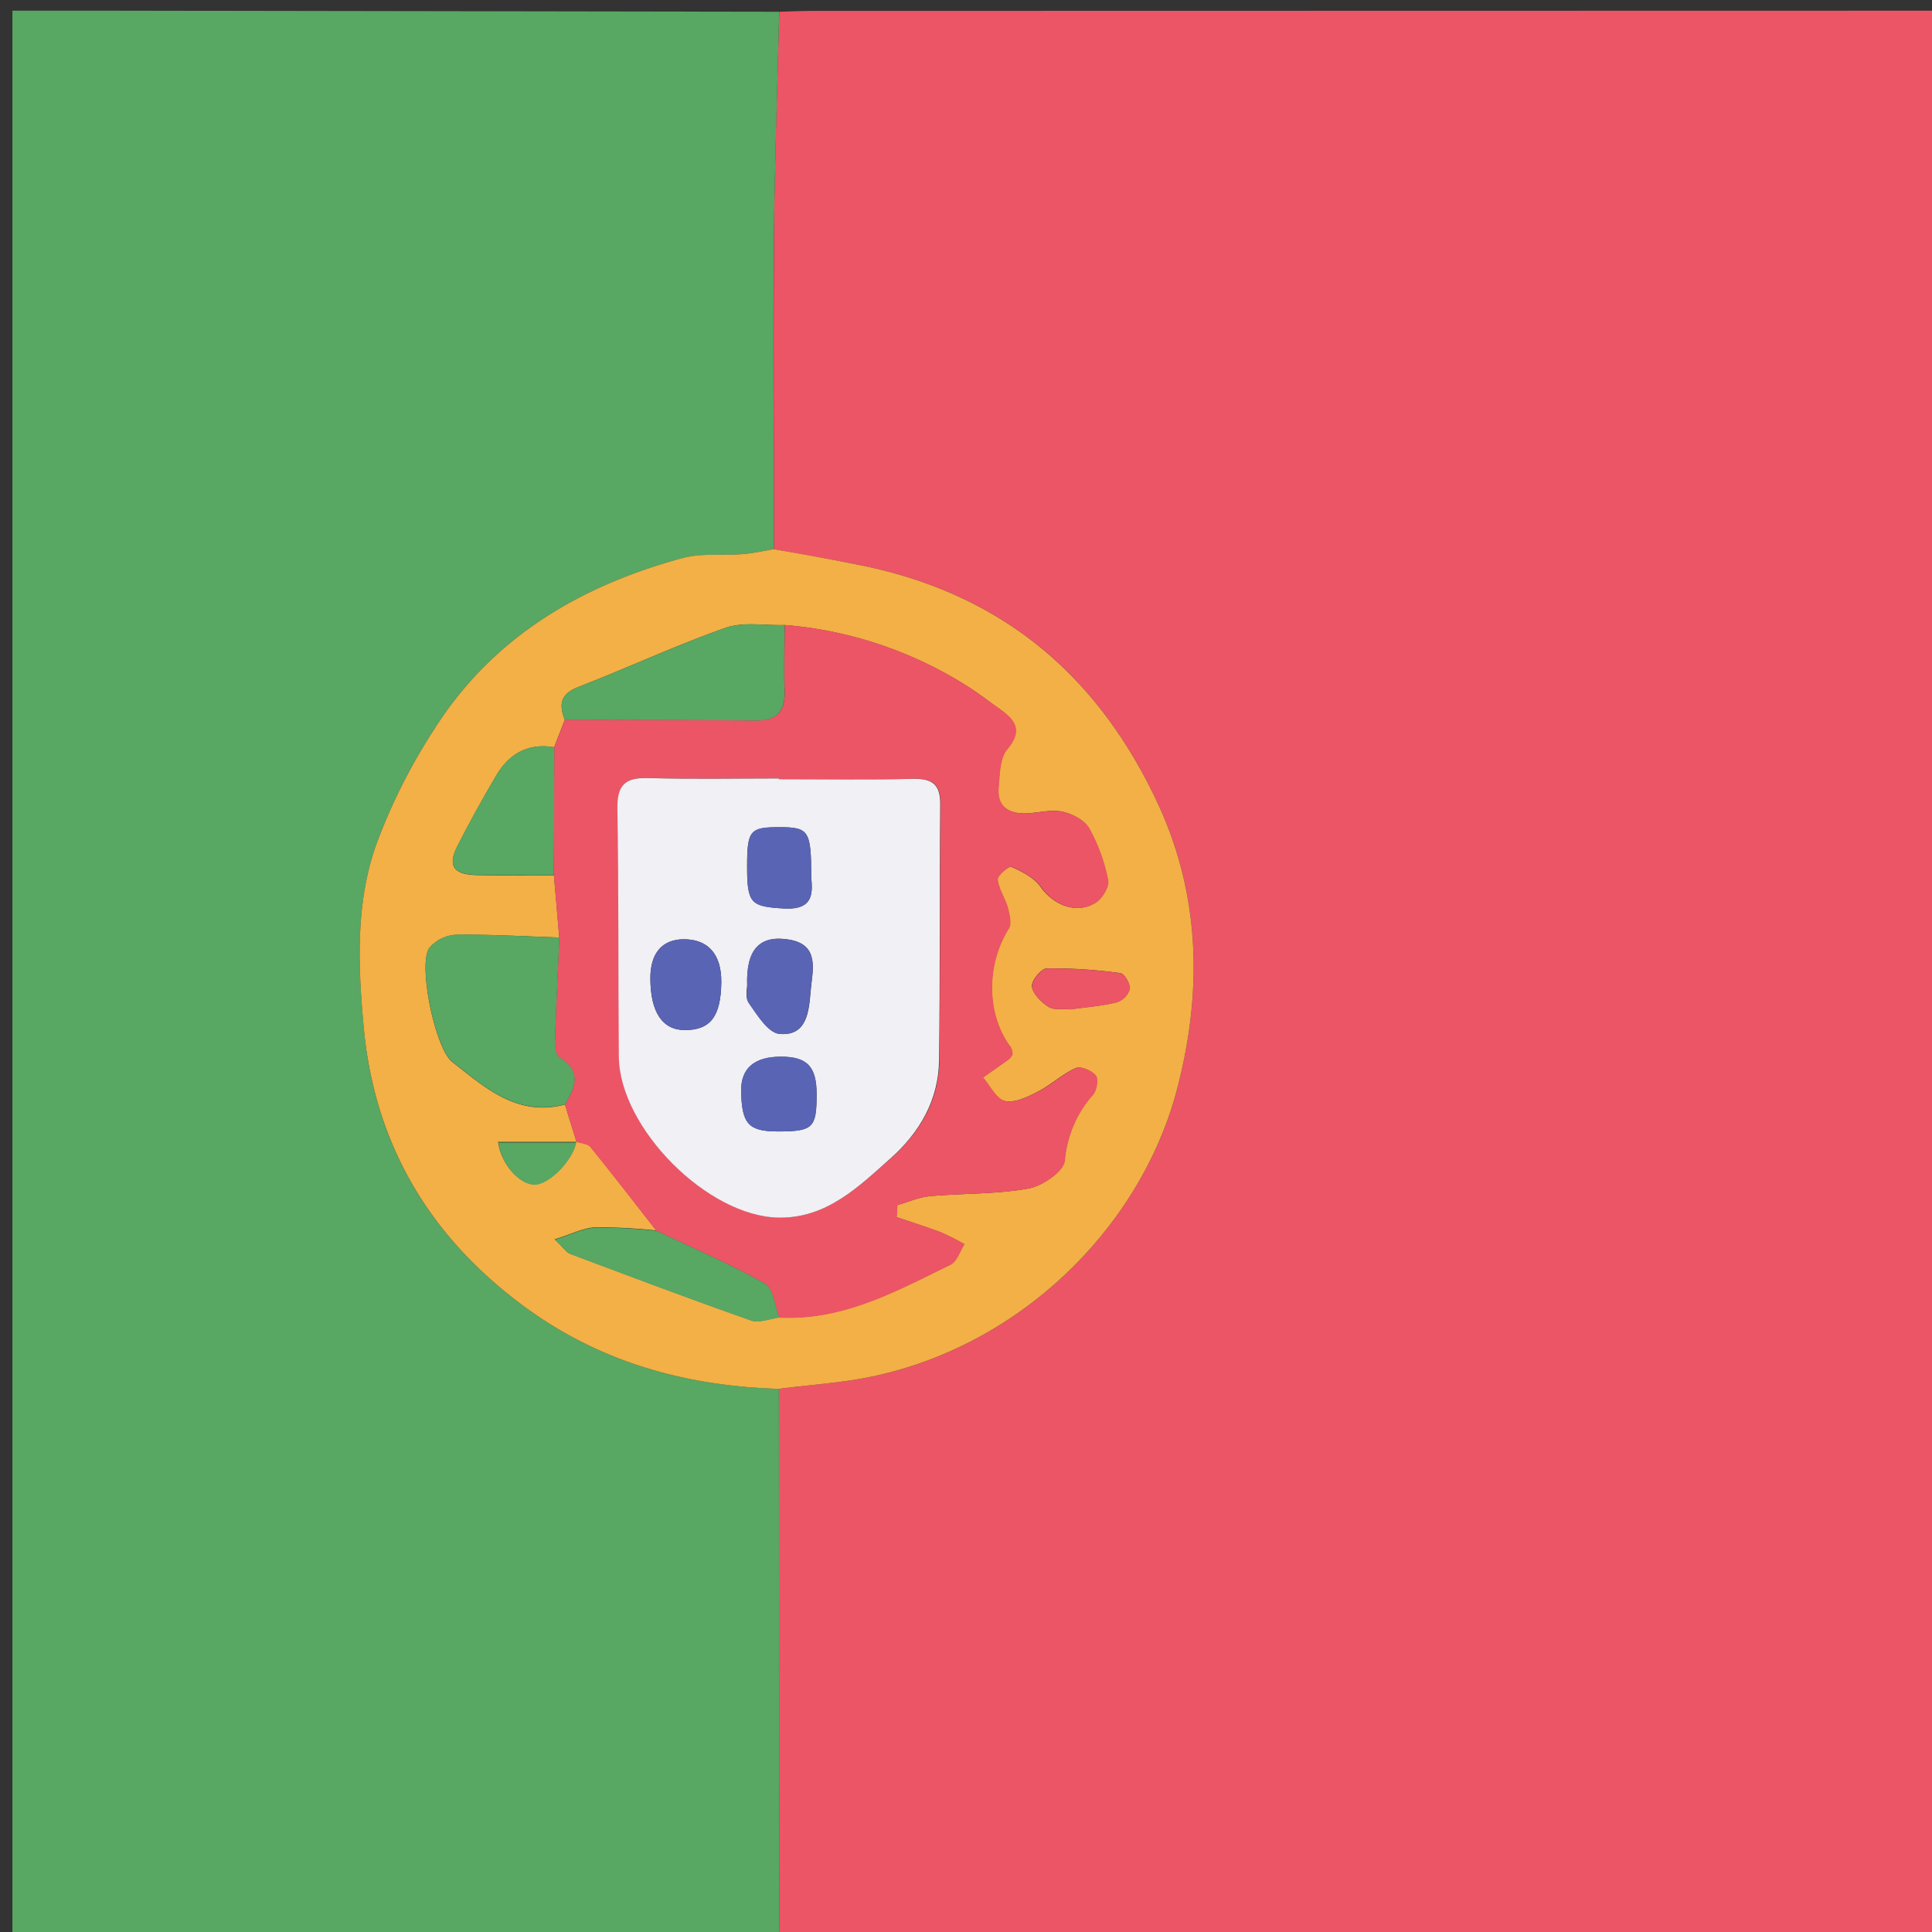 <svg id="Layer_1" data-name="Layer 1" xmlns="http://www.w3.org/2000/svg" viewBox="0 0 362 362"><rect x="0" y="0" width="362" height="362" fill="#333333" stroke="none"/><defs><style>.cls-1{fill:#ec5565}.cls-2{fill:#58a763}</style></defs><path class="cls-1" d="M362 2v360H146l-.06-101.77c6.06-.79 12.23-1.14 18.18-2.46 28.09-6.2 49.89-28.6 56.45-53.73 4.67-17.9 4.54-36.18-3.81-53.89-11.22-23.81-29-38.67-54.75-44.08-5.64-1.19-11.34-2.12-17-3.17 0-19.46-.12-38.92 0-58.37.12-14.11.62-28.22 1-42.33 2.16-.06 4.32-.16 6.47-.16Z"/><path class="cls-2" d="M145.94 260.23 146 362H2.33V2H20.5l125.5.2c-.33 14.11-.83 28.22-1 42.33-.16 19.45 0 38.91 0 58.37-1.94.32-3.86.77-5.81.92-3.81.31-7.81-.21-11.41.77-19.21 5.23-35.6 14.93-46.46 32.12a108.72 108.72 0 0 0-10.89 21.72c-3.84 11-3.33 22.75-2.27 34.14 2 22 12.53 39.53 30.55 52.58 14.14 10.25 30.05 14.56 47.23 15.08Z"/><path d="M145.94 260.23c-17.18-.52-33.09-4.83-47.23-15.08-18-13.05-28.51-30.54-30.55-52.58-1.06-11.39-1.57-23.15 2.27-34.14a108.72 108.72 0 0 1 10.89-21.72c10.86-17.19 27.25-26.89 46.46-32.12 3.6-1 7.6-.46 11.41-.77 1.95-.15 3.87-.6 5.81-.92 5.67 1 11.37 2 17 3.17 25.71 5.41 43.53 20.27 54.75 44.08 8.35 17.71 8.48 36 3.81 53.89-6.56 25.13-28.36 47.53-56.45 53.73-5.94 1.32-12.11 1.67-18.17 2.46ZM147 117.11c-3.7.12-7.72-.65-11.05.53-9.33 3.28-18.33 7.49-27.56 11.07-3.38 1.31-3.71 3.27-2.56 6.15l-2 5.16c-4.83-.83-8.43 1.19-10.83 5.28-2.53 4.29-4.95 8.64-7.21 13.08-2 3.83-.87 5.49 3.54 5.59 4.82.1 9.64.05 14.46.07q.52 5.81 1 11.62c-6.46-.21-12.93-.6-19.38-.5a7 7 0 0 0-5 2.52c-2.11 3.16 1.14 18.79 4.31 21.28 6.17 4.84 12.21 10.35 21.14 8q1.09 3.53 2.17 7h-14.7c.56 4.09 3.83 7.75 6.63 7.93s7.36-4.42 8-8c.91.31 2.16.36 2.68 1 4.18 5.16 8.24 10.43 12.33 15.66a108.35 108.35 0 0 0-11.36-.6c-2.3.11-4.54 1.29-7.68 2.26 1.72 1.64 2.2 2.44 2.89 2.7 11.28 4.23 22.55 8.48 33.92 12.48 1.5.52 3.49-.34 5.26-.56 11.87.62 21.89-4.94 32.05-9.86 1.21-.59 1.77-2.53 2.63-3.84a45.41 45.41 0 0 0-4.46-2.25c-2.71-1-5.5-1.9-8.25-2.83l.12-2.24c2.06-.58 4.1-1.5 6.2-1.69 6.13-.55 12.38-.34 18.4-1.43 2.6-.46 6.58-3.18 6.78-5.2a21.36 21.36 0 0 1 5.32-12.41c.69-.81 1-2.93.49-3.57-.77-.92-2.83-1.79-3.75-1.37-2.52 1.13-4.63 3.15-7.1 4.42-1.92 1-4.34 2.15-6.19 1.73-1.61-.37-2.74-2.85-4.09-4.4 1.63-1.14 3.27-2.28 4.88-3.45a4.16 4.16 0 0 0 .64-.84 3.37 3.37 0 0 0-.29-1.35c-4.61-6-4.69-15.49-.41-22.24.58-.92.17-2.66-.17-3.92-.5-1.81-1.71-3.49-1.9-5.3-.07-.74 2.11-2.57 2.58-2.37 2 .89 4.24 2 5.44 3.69 2.45 3.47 6.71 5.25 10.3 3.06 1.25-.76 2.62-3 2.37-4.23a33.28 33.28 0 0 0-3.54-9.74c-.89-1.55-3.22-2.76-5.09-3.13-2.21-.44-4.62.32-7 .34-3.15 0-5.2-1.44-4.89-4.82.23-2.45.2-5.5 1.6-7.17 3.34-4 1-5.85-1.87-7.93-1.9-1.36-3.75-2.79-5.71-4A75.27 75.27 0 0 0 147 117.11Zm53.6 72c2.7-.38 5.7-.61 8.6-1.3a3.81 3.81 0 0 0 2.48-2.48c.11-1-1-2.92-1.76-3a94.78 94.78 0 0 0-13.77-.89c-1 0-2.93 2.32-2.8 3.36.17 1.41 1.72 2.94 3.07 3.83 1 .66 2.58.37 4.21.51Z" style="fill:#f2b046"/><path class="cls-1" d="m103.85 140 2-5.16c12 0 23.9.06 35.85.15 3.77 0 5.43-1.67 5.32-5.45-.12-4.14 0-8.3 0-12.45a75.27 75.27 0 0 1 34.14 11.4c2 1.25 3.81 2.68 5.71 4 2.91 2.08 5.21 4 1.87 7.93-1.4 1.67-1.37 4.72-1.6 7.17-.31 3.38 1.74 4.86 4.89 4.82 2.33 0 4.74-.78 7-.34 1.87.37 4.2 1.58 5.09 3.13a33.28 33.28 0 0 1 3.54 9.74c.25 1.24-1.12 3.47-2.37 4.23-3.59 2.19-7.85.41-10.3-3.06-1.2-1.7-3.45-2.8-5.44-3.69-.47-.2-2.65 1.63-2.58 2.37.19 1.81 1.4 3.49 1.9 5.3.34 1.26.75 3 .17 3.92-4.28 6.75-4.2 16.26.41 22.24a3.37 3.37 0 0 1 .29 1.35 4.16 4.16 0 0 1-.64.84c-1.61 1.17-3.25 2.31-4.88 3.45 1.35 1.55 2.48 4 4.09 4.4 1.85.42 4.27-.76 6.19-1.73 2.47-1.27 4.58-3.29 7.1-4.42.92-.42 3 .45 3.75 1.37.54.64.2 2.76-.49 3.57a21.36 21.36 0 0 0-5.32 12.41c-.2 2-4.18 4.74-6.78 5.2-6 1.09-12.27.88-18.4 1.43-2.1.19-4.14 1.11-6.2 1.69l-.12 2.24c2.75.93 5.54 1.79 8.25 2.83a45.41 45.41 0 0 1 4.46 2.25c-.86 1.31-1.42 3.25-2.63 3.84-10.2 5.03-20.22 10.54-32.12 9.92-.86-2.19-1.1-5.48-2.69-6.37-6.56-3.7-13.52-6.67-20.34-9.91-4.09-5.23-8.15-10.5-12.33-15.66-.52-.63-1.77-.68-2.68-1h.05q-1.08-3.52-2.17-7c1.95-3.2 3.2-6.23-1.06-8.8-.66-.39-.84-2-.81-3 .2-6.49.53-13 .82-19.46q-.52-5.81-1-11.62.02-12.07.06-24.07Zm42.15 6v-.16c-8.16 0-16.33.17-24.49-.08-4.35-.13-5.83 1.37-5.76 5.77.26 15.49.13 31 .27 46.48.12 13.34 16.61 29.94 30 30.12 8.94.12 14.93-5.86 21-11.19 5.36-4.75 8.95-10.86 9-18.31.17-16 .07-32 .22-48 0-3.79-1.62-4.8-5.17-4.72-8.4.23-16.74.09-25.07.09Z"/><path class="cls-2" d="M104.82 175.66c-.29 6.49-.62 13-.82 19.46 0 1 .15 2.65.81 3 4.26 2.57 3 5.6 1.06 8.8-8.93 2.35-15-3.16-21.14-8-3.17-2.49-6.42-18.12-4.31-21.28a7 7 0 0 1 5-2.52c6.47-.06 12.94.33 19.4.54ZM147 117.11c0 4.15-.12 8.31 0 12.45.11 3.78-1.55 5.48-5.32 5.45-12-.09-23.9-.11-35.85-.15-1.15-2.88-.82-4.84 2.56-6.15 9.23-3.58 18.23-7.79 27.56-11.07 3.36-1.18 7.38-.41 11.05-.53Zm-24 113.5c6.82 3.24 13.78 6.21 20.34 9.91 1.59.89 1.83 4.18 2.69 6.37-1.77.22-3.76 1.08-5.26.56-11.37-4-22.64-8.25-33.92-12.48-.69-.26-1.17-1.06-2.89-2.7 3.14-1 5.38-2.15 7.68-2.26a108.35 108.35 0 0 1 11.36.6ZM103.85 140q0 12-.07 24c-4.82 0-9.64 0-14.46-.07-4.41-.1-5.5-1.76-3.54-5.59 2.26-4.44 4.68-8.79 7.21-13.08 2.41-4.05 6.01-6.07 10.86-5.26Z"/><path class="cls-1" d="M200.63 189.14c-1.61-.15-3.21.15-4.18-.49-1.35-.89-2.9-2.42-3.07-3.83-.13-1 1.77-3.34 2.8-3.36a94.78 94.78 0 0 1 13.77.89c.76.09 1.87 2 1.76 3a3.81 3.81 0 0 1-2.48 2.48c-2.9.7-5.9.93-8.6 1.31Z"/><path class="cls-2" d="M108 214c-.67 3.56-5.29 8.15-8 8s-6.07-3.84-6.63-7.93H108Z"/><path d="M146 146c8.33 0 16.67.14 25-.07 3.55-.08 5.2.93 5.17 4.72-.15 16 0 32-.22 48-.07 7.45-3.66 13.56-9 18.31-6 5.33-12 11.31-21 11.19-13.35-.18-29.84-16.78-30-30.12-.14-15.49 0-31-.27-46.48-.07-4.4 1.41-5.9 5.76-5.77 8.16.25 16.33.08 24.49.08Zm-24.14 37.31c0 6.38 2.28 9.72 6.5 9.7 4.76 0 6.7-2.58 6.79-8.91.07-5.29-2.47-8.17-7.15-8.11-4 .06-6.17 2.69-6.14 7.32Zm18.14 1.38c0 .29-.44 2.17.29 3.21 1.59 2.27 3.64 5.63 5.76 5.82 5.21.49 5.53-4.33 5.85-8.07s1.78-8.61-4-9.59c-5.53-.93-8.13 1.81-7.9 8.63Zm5.76 27.31c6.57 0 7.27-.66 7.25-7 0-5.12-1.81-7-6.69-7s-7.52 2.16-7.45 6.45c.13 6.14 1.37 7.55 6.89 7.55Zm6.24-47.66c0-8.65-.45-9.31-5.79-9.35-5.71 0-6.23.58-6.23 7.42s.7 7.48 7 7.82c5.69.29 5.23-3.23 5.02-5.89Z" style="fill:#f0f0f5"/><path d="M121.86 183.31c0-4.63 2.18-7.26 6.14-7.32 4.68-.06 7.22 2.82 7.15 8.11-.09 6.33-2 8.87-6.79 8.91-4.22-.01-6.47-3.32-6.5-9.7Zm18.14 1.38c-.27-6.82 2.33-9.56 7.87-8.63 5.81 1 4.35 5.84 4 9.59s-.64 8.56-5.85 8.07c-2.12-.19-4.17-3.55-5.76-5.82-.66-1.04-.2-2.9-.26-3.21Zm5.76 27.31c-5.52 0-6.8-1.42-6.89-7.57-.07-4.29 2.43-6.45 7.45-6.45s6.67 1.89 6.69 7c-.01 6.37-.68 7.02-7.25 7.02Zm6.24-47.66c.2 2.69.66 6.18-5 5.89-6.35-.34-7-.84-7-7.82s.52-7.46 6.23-7.42c5.33.01 5.77.7 5.77 9.35Z" style="fill:#5964b4"/></svg>